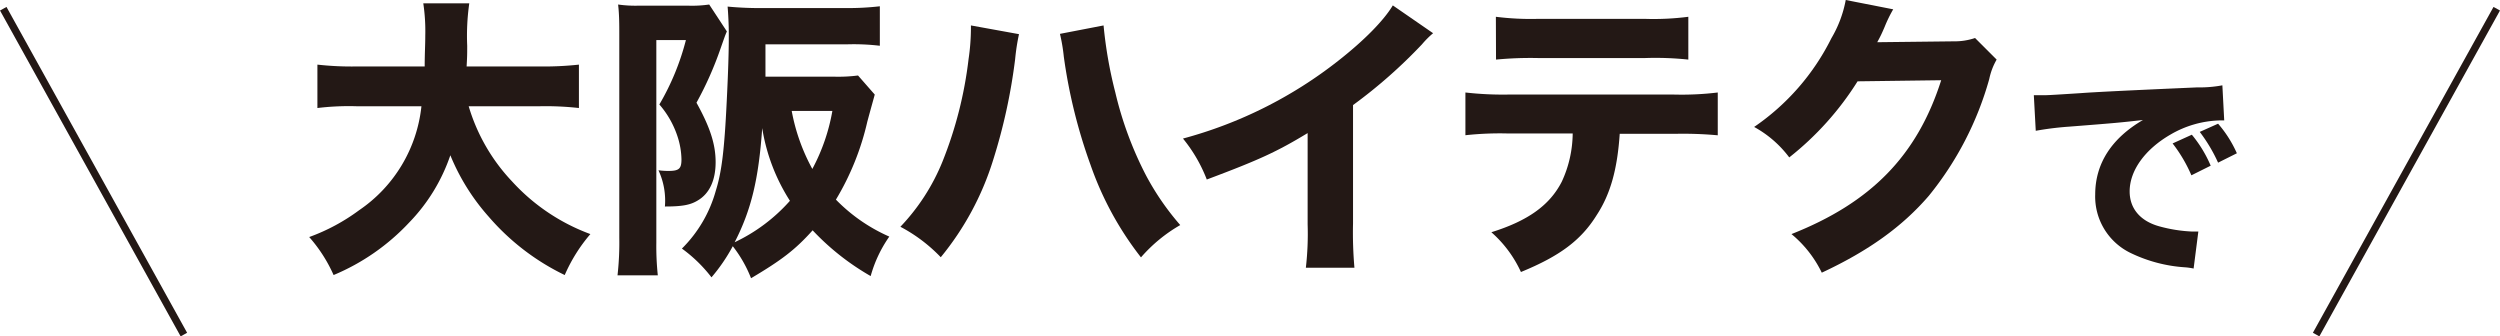 <svg xmlns="http://www.w3.org/2000/svg" viewBox="0 0 338.13 45.49"><defs><style>.cls-1{fill:#231815;}.cls-2{fill:none;stroke:#231815;stroke-miterlimit:10;}</style></defs><title>hightecde</title><g id="レイヤー_2" data-name="レイヤー 2"><g id="レイヤー_1-2" data-name="レイヤー 1"><path class="cls-1" d="M63.39,14.37a25.2,25.2,0,0,0,5.86,10.16,26.91,26.91,0,0,0,10.6,7.13,21.86,21.86,0,0,0-3.47,5.54A31.79,31.79,0,0,1,66.1,29.31,29,29,0,0,1,60.91,21a24.25,24.25,0,0,1-5.58,9.11A29.57,29.57,0,0,1,45.12,37.2a20,20,0,0,0-3.3-5.14,26.45,26.45,0,0,0,6.77-3.64A19.45,19.45,0,0,0,57,14.37H48.23a35.37,35.37,0,0,0-5.3.24V8.74a41.7,41.7,0,0,0,5.3.25h9.21c0-1.74.08-2.84.08-4.21A25.3,25.3,0,0,0,57.25.45h6.22a31.23,31.23,0,0,0-.28,5.74c0,1.1,0,1.42-.08,2.8H73a43.9,43.9,0,0,0,5.3-.25v5.87A40.61,40.61,0,0,0,73,14.37Z"/><path class="cls-1" d="M98.31,4.25c-.28.65-.28.69-.84,2.27a46.66,46.66,0,0,1-3.27,7.37c1.84,3.32,2.59,5.62,2.59,8.05s-.83,4.25-2.43,5.18c-1,.61-2.11.81-4.43.81a9.75,9.75,0,0,0-.87-4.9,10.12,10.12,0,0,0,1.31.09c1.48,0,1.8-.29,1.8-1.58a10.55,10.55,0,0,0-.56-3.16,12.56,12.56,0,0,0-2.43-4.25,33.66,33.66,0,0,0,3.59-8.71h-4V32.83a37.5,37.5,0,0,0,.2,4.41H83.52a39.21,39.21,0,0,0,.24-5.1V4.86c0-1.58,0-2.88-.16-4.25a16.44,16.44,0,0,0,2.63.16h6.94A16,16,0,0,0,95.92.61Zm20,8.54c-.08.33-.43,1.54-1,3.65A36,36,0,0,1,113.06,27a23,23,0,0,0,7.22,5,17.37,17.37,0,0,0-2.52,5.34,33.71,33.71,0,0,1-7.85-6.19c-2.35,2.63-4.23,4.05-8.33,6.48a17.21,17.21,0,0,0-2.47-4.33,23.72,23.72,0,0,1-2.88,4.21,19.39,19.39,0,0,0-4-3.89,17.66,17.66,0,0,0,4.58-7.81c.8-2.55,1.16-5.47,1.48-12.07.2-4,.28-6.8.28-8.5V4.33c0-.85-.08-2.59-.16-3.44a46.29,46.29,0,0,0,4.9.2h11A37.57,37.57,0,0,0,119,.85V6.19A29.79,29.79,0,0,0,114.46,6H103.53l0,3.85,0,.52h9.29a20.82,20.82,0,0,0,3.23-.16Zm-19,20a23.26,23.26,0,0,0,7.53-5.63,25.77,25.77,0,0,1-3.75-9.83C102.61,24.21,101.62,28.38,99.35,32.79ZM107.08,15a26.13,26.13,0,0,0,2.79,7.85A26,26,0,0,0,112.58,15Z"/><path class="cls-1" d="M137.82,4.62A28.65,28.65,0,0,0,137.3,8a76.24,76.24,0,0,1-3,13.72,38.73,38.73,0,0,1-7.06,13.07,21.32,21.32,0,0,0-5.46-4.12,28,28,0,0,0,5.7-8.83A54.21,54.21,0,0,0,131,8a29.45,29.45,0,0,0,.32-4.09V3.44Zm11.44-1.18a58,58,0,0,0,1.59,9.07A48.34,48.34,0,0,0,155,23.72a35.68,35.68,0,0,0,4.63,6.72,20.66,20.66,0,0,0-5.31,4.37,43.38,43.38,0,0,1-6.82-12.5,71.47,71.47,0,0,1-3.62-14.66,23.25,23.25,0,0,0-.52-3.07Z"/><path class="cls-1" d="M193.83,4.49A12.58,12.58,0,0,0,192.32,6,67.72,67.72,0,0,1,183,14.21v16a54.27,54.27,0,0,0,.19,6h-6.57a40.11,40.11,0,0,0,.24-5.87V18c-4.15,2.51-6.42,3.57-13.64,6.28A20.14,20.14,0,0,0,160,18.74,58.46,58.46,0,0,0,181,8.22c3.51-2.75,6.18-5.47,7.38-7.49Z"/><path class="cls-1" d="M219.07,18.1c-.32,4.77-1.24,8.13-3.12,11-2.11,3.4-5,5.54-10.24,7.69a16.06,16.06,0,0,0-4-5.38c4.94-1.54,7.9-3.65,9.53-6.85a15.77,15.77,0,0,0,1.47-6.51h-8.85a42.82,42.82,0,0,0-5.66.24V12.51a44.94,44.94,0,0,0,5.74.28h22.49a40.55,40.55,0,0,0,5.9-.28V18.3a51.37,51.37,0,0,0-5.78-.2ZM202.32,2.27a37.59,37.59,0,0,0,5.74.28h14.39a36.58,36.58,0,0,0,5.9-.28V8.06a42.18,42.18,0,0,0-5.82-.21H208a48.78,48.78,0,0,0-5.66.21Z"/><path class="cls-1" d="M256.06,1.26a17.89,17.89,0,0,0-1.16,2.38c-.35.81-.51,1.18-1,2.07l10.36-.12a8.55,8.55,0,0,0,2.87-.45l2.92,2.92a8.8,8.8,0,0,0-1,2.63,43.62,43.62,0,0,1-8.17,15.79c-3.59,4.17-8.14,7.44-14.48,10.4a15.53,15.53,0,0,0-4.1-5.22c10.76-4.25,17-10.61,20.25-20.81L251.24,11A40.42,40.42,0,0,1,242,21.29a14.81,14.81,0,0,0-4.75-4.12,31.48,31.48,0,0,0,10.45-12A15.81,15.81,0,0,0,249.64,0Z"/><path class="cls-1" d="M275.08,12.88c.7,0,1.07,0,1.19,0,.58,0,.76,0,5.11-.28,2.11-.16,7.37-.41,15.78-.78a16.7,16.7,0,0,0,3.42-.28l.25,4.75a6.89,6.89,0,0,0-.74,0,13.92,13.92,0,0,0-6.51,1.9c-3.46,2-5.54,4.87-5.54,7.7,0,2.29,1.41,4,4,4.72a19.85,19.85,0,0,0,4.52.71c.19,0,.4,0,.77,0l-.64,5a9.21,9.21,0,0,0-1.07-.16,19.84,19.84,0,0,1-7.4-1.92,8.47,8.47,0,0,1-4.84-7.92c0-4.19,2.21-7.61,6.46-10.09-3.06.34-3.18.37-10,.9a41.68,41.68,0,0,0-4.5.56Zm21.31,10.83a19.73,19.73,0,0,0-2.54-4.31l2.6-1.18A16.77,16.77,0,0,1,299,22.41ZM300,22a21.19,21.19,0,0,0-2.48-4.16L300,16.73a15.9,15.9,0,0,1,2.54,4Z"/><line class="cls-2" x1="0.44" y1="1.18" x2="24.87" y2="45.25"/><line class="cls-2" x1="337.69" y1="1.18" x2="313.26" y2="45.25"/></g></g></svg>